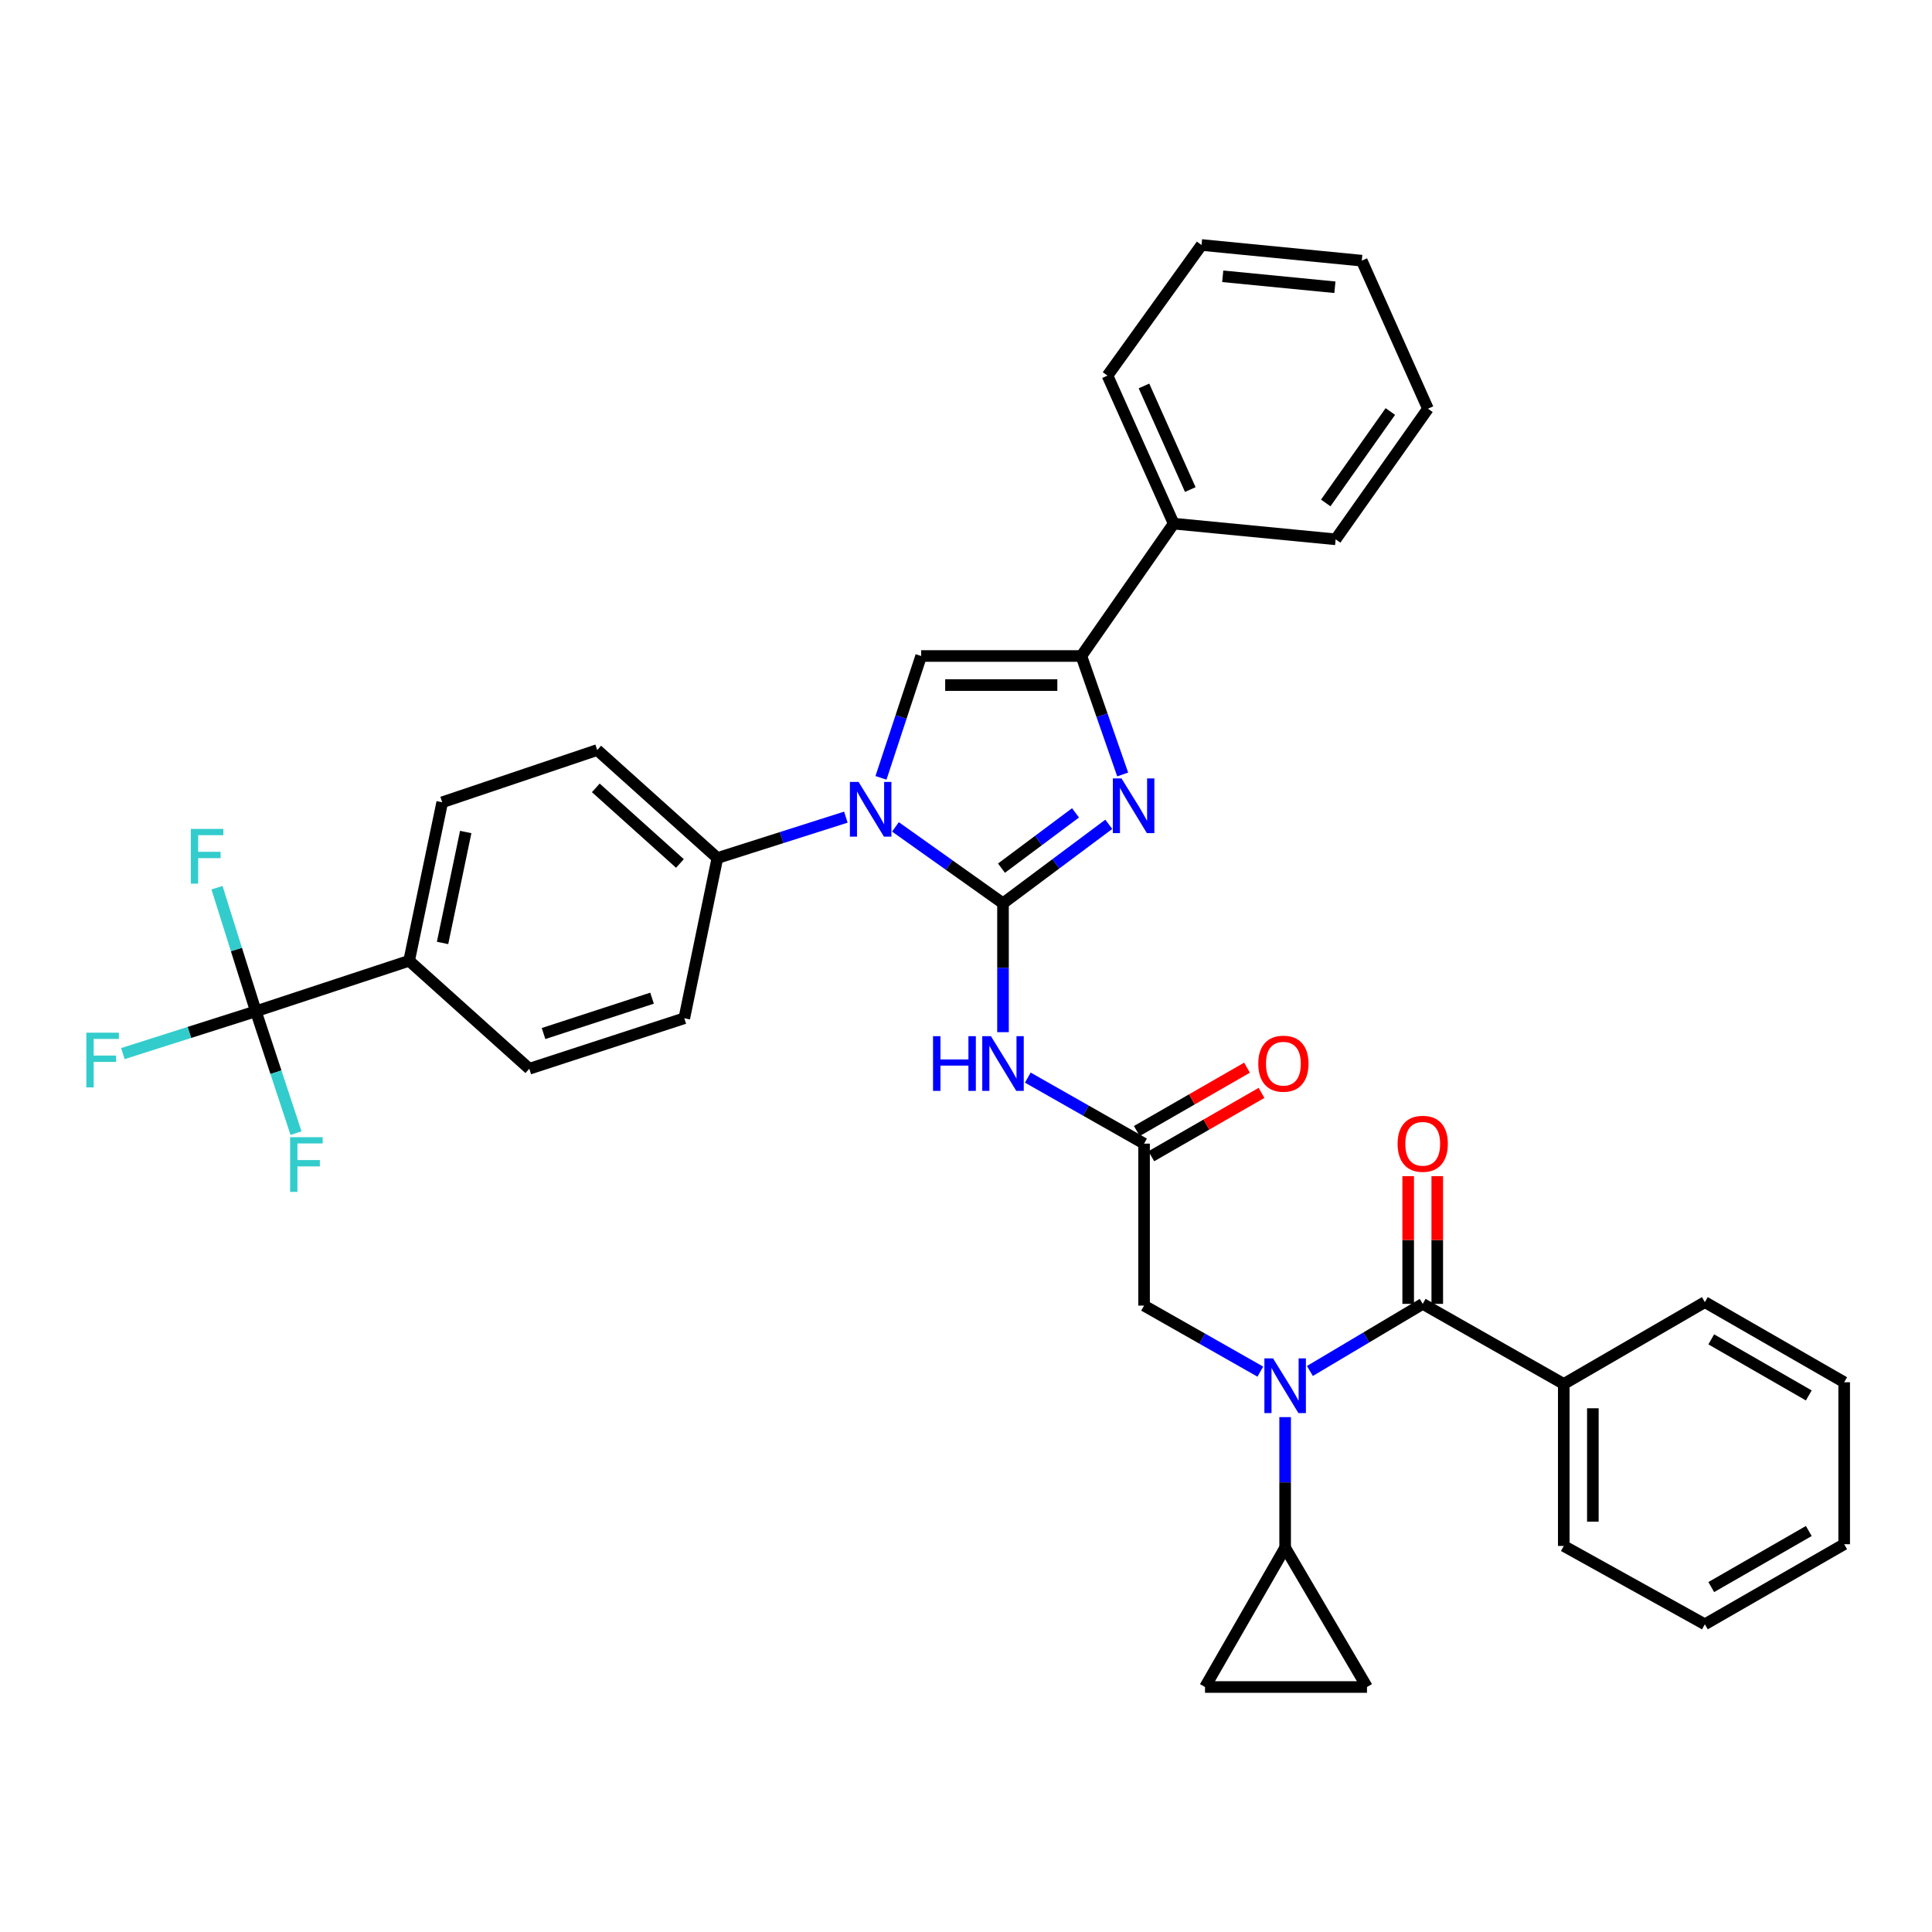 <?xml version='1.0' encoding='iso-8859-1'?>
<svg version='1.1' baseProfile='full'
              xmlns='http://www.w3.org/2000/svg'
                      xmlns:rdkit='http://www.rdkit.org/xml'
                      xmlns:xlink='http://www.w3.org/1999/xlink'
                  xml:space='preserve'
width='1000px' height='1000px' viewBox='0 0 1000 1000'>
<!-- END OF HEADER -->
<rect style='opacity:1.0;fill:#FFFFFF;stroke:none' width='1000' height='1000' x='0' y='0'> </rect>
<path class='bond-0' d='M 652.346,709.954 L 622.256,692.869' style='fill:none;fill-rule:evenodd;stroke:#0000FF;stroke-width:6px;stroke-linecap:butt;stroke-linejoin:miter;stroke-opacity:1' />
<path class='bond-0' d='M 622.256,692.869 L 592.166,675.783' style='fill:none;fill-rule:evenodd;stroke:#000000;stroke-width:6px;stroke-linecap:butt;stroke-linejoin:miter;stroke-opacity:1' />
<path class='bond-1' d='M 677.997,709.622 L 707.198,692.251' style='fill:none;fill-rule:evenodd;stroke:#0000FF;stroke-width:6px;stroke-linecap:butt;stroke-linejoin:miter;stroke-opacity:1' />
<path class='bond-1' d='M 707.198,692.251 L 736.399,674.88' style='fill:none;fill-rule:evenodd;stroke:#000000;stroke-width:6px;stroke-linecap:butt;stroke-linejoin:miter;stroke-opacity:1' />
<path class='bond-2' d='M 665.186,733.499 L 665.186,767.287' style='fill:none;fill-rule:evenodd;stroke:#0000FF;stroke-width:6px;stroke-linecap:butt;stroke-linejoin:miter;stroke-opacity:1' />
<path class='bond-2' d='M 665.186,767.287 L 665.186,801.075' style='fill:none;fill-rule:evenodd;stroke:#000000;stroke-width:6px;stroke-linecap:butt;stroke-linejoin:miter;stroke-opacity:1' />
<path class='bond-3' d='M 809.41,716.341 L 809.41,800.181' style='fill:none;fill-rule:evenodd;stroke:#000000;stroke-width:6px;stroke-linecap:butt;stroke-linejoin:miter;stroke-opacity:1' />
<path class='bond-3' d='M 824.462,728.917 L 824.462,787.605' style='fill:none;fill-rule:evenodd;stroke:#000000;stroke-width:6px;stroke-linecap:butt;stroke-linejoin:miter;stroke-opacity:1' />
<path class='bond-4' d='M 809.41,716.341 L 882.429,673.977' style='fill:none;fill-rule:evenodd;stroke:#000000;stroke-width:6px;stroke-linecap:butt;stroke-linejoin:miter;stroke-opacity:1' />
<path class='bond-5' d='M 809.41,716.341 L 736.399,674.88' style='fill:none;fill-rule:evenodd;stroke:#000000;stroke-width:6px;stroke-linecap:butt;stroke-linejoin:miter;stroke-opacity:1' />
<path class='bond-6' d='M 743.925,674.88 L 743.925,641.829' style='fill:none;fill-rule:evenodd;stroke:#000000;stroke-width:6px;stroke-linecap:butt;stroke-linejoin:miter;stroke-opacity:1' />
<path class='bond-6' d='M 743.925,641.829 L 743.925,608.777' style='fill:none;fill-rule:evenodd;stroke:#FF0000;stroke-width:6px;stroke-linecap:butt;stroke-linejoin:miter;stroke-opacity:1' />
<path class='bond-6' d='M 728.873,674.88 L 728.873,641.829' style='fill:none;fill-rule:evenodd;stroke:#000000;stroke-width:6px;stroke-linecap:butt;stroke-linejoin:miter;stroke-opacity:1' />
<path class='bond-6' d='M 728.873,641.829 L 728.873,608.777' style='fill:none;fill-rule:evenodd;stroke:#FF0000;stroke-width:6px;stroke-linecap:butt;stroke-linejoin:miter;stroke-opacity:1' />
<path class='bond-7' d='M 809.41,800.181 L 882.429,840.738' style='fill:none;fill-rule:evenodd;stroke:#000000;stroke-width:6px;stroke-linecap:butt;stroke-linejoin:miter;stroke-opacity:1' />
<path class='bond-8' d='M 882.429,673.977 L 954.545,715.446' style='fill:none;fill-rule:evenodd;stroke:#000000;stroke-width:6px;stroke-linecap:butt;stroke-linejoin:miter;stroke-opacity:1' />
<path class='bond-8' d='M 885.743,693.246 L 936.225,722.274' style='fill:none;fill-rule:evenodd;stroke:#000000;stroke-width:6px;stroke-linecap:butt;stroke-linejoin:miter;stroke-opacity:1' />
<path class='bond-9' d='M 665.186,801.075 L 707.549,873.192' style='fill:none;fill-rule:evenodd;stroke:#000000;stroke-width:6px;stroke-linecap:butt;stroke-linejoin:miter;stroke-opacity:1' />
<path class='bond-10' d='M 665.186,801.075 L 623.717,873.192' style='fill:none;fill-rule:evenodd;stroke:#000000;stroke-width:6px;stroke-linecap:butt;stroke-linejoin:miter;stroke-opacity:1' />
<path class='bond-11' d='M 707.549,873.192 L 623.717,873.192' style='fill:none;fill-rule:evenodd;stroke:#000000;stroke-width:6px;stroke-linecap:butt;stroke-linejoin:miter;stroke-opacity:1' />
<path class='bond-12' d='M 531.994,557.774 L 562.08,574.859' style='fill:none;fill-rule:evenodd;stroke:#0000FF;stroke-width:6px;stroke-linecap:butt;stroke-linejoin:miter;stroke-opacity:1' />
<path class='bond-12' d='M 562.08,574.859 L 592.166,591.943' style='fill:none;fill-rule:evenodd;stroke:#000000;stroke-width:6px;stroke-linecap:butt;stroke-linejoin:miter;stroke-opacity:1' />
<path class='bond-13' d='M 519.155,534.25 L 519.155,500.898' style='fill:none;fill-rule:evenodd;stroke:#0000FF;stroke-width:6px;stroke-linecap:butt;stroke-linejoin:miter;stroke-opacity:1' />
<path class='bond-13' d='M 519.155,500.898 L 519.155,467.546' style='fill:none;fill-rule:evenodd;stroke:#000000;stroke-width:6px;stroke-linecap:butt;stroke-linejoin:miter;stroke-opacity:1' />
<path class='bond-14' d='M 595.917,598.468 L 624.436,582.072' style='fill:none;fill-rule:evenodd;stroke:#000000;stroke-width:6px;stroke-linecap:butt;stroke-linejoin:miter;stroke-opacity:1' />
<path class='bond-14' d='M 624.436,582.072 L 652.954,565.677' style='fill:none;fill-rule:evenodd;stroke:#FF0000;stroke-width:6px;stroke-linecap:butt;stroke-linejoin:miter;stroke-opacity:1' />
<path class='bond-14' d='M 588.415,585.419 L 616.933,569.023' style='fill:none;fill-rule:evenodd;stroke:#000000;stroke-width:6px;stroke-linecap:butt;stroke-linejoin:miter;stroke-opacity:1' />
<path class='bond-14' d='M 616.933,569.023 L 645.452,552.628' style='fill:none;fill-rule:evenodd;stroke:#FF0000;stroke-width:6px;stroke-linecap:butt;stroke-linejoin:miter;stroke-opacity:1' />
<path class='bond-15' d='M 592.166,591.943 L 592.166,675.783' style='fill:none;fill-rule:evenodd;stroke:#000000;stroke-width:6px;stroke-linecap:butt;stroke-linejoin:miter;stroke-opacity:1' />
<path class='bond-16' d='M 463.484,427.993 L 491.32,447.769' style='fill:none;fill-rule:evenodd;stroke:#0000FF;stroke-width:6px;stroke-linecap:butt;stroke-linejoin:miter;stroke-opacity:1' />
<path class='bond-16' d='M 491.32,447.769 L 519.155,467.546' style='fill:none;fill-rule:evenodd;stroke:#000000;stroke-width:6px;stroke-linecap:butt;stroke-linejoin:miter;stroke-opacity:1' />
<path class='bond-17' d='M 455.997,402.621 L 466.39,371.083' style='fill:none;fill-rule:evenodd;stroke:#0000FF;stroke-width:6px;stroke-linecap:butt;stroke-linejoin:miter;stroke-opacity:1' />
<path class='bond-17' d='M 466.39,371.083 L 476.783,339.545' style='fill:none;fill-rule:evenodd;stroke:#000000;stroke-width:6px;stroke-linecap:butt;stroke-linejoin:miter;stroke-opacity:1' />
<path class='bond-18' d='M 437.822,422.95 L 404.57,433.532' style='fill:none;fill-rule:evenodd;stroke:#0000FF;stroke-width:6px;stroke-linecap:butt;stroke-linejoin:miter;stroke-opacity:1' />
<path class='bond-18' d='M 404.57,433.532 L 371.318,444.115' style='fill:none;fill-rule:evenodd;stroke:#000000;stroke-width:6px;stroke-linecap:butt;stroke-linejoin:miter;stroke-opacity:1' />
<path class='bond-19' d='M 519.155,467.546 L 546.531,447.106' style='fill:none;fill-rule:evenodd;stroke:#000000;stroke-width:6px;stroke-linecap:butt;stroke-linejoin:miter;stroke-opacity:1' />
<path class='bond-19' d='M 546.531,447.106 L 573.907,426.665' style='fill:none;fill-rule:evenodd;stroke:#0000FF;stroke-width:6px;stroke-linecap:butt;stroke-linejoin:miter;stroke-opacity:1' />
<path class='bond-19' d='M 518.362,449.353 L 537.525,435.045' style='fill:none;fill-rule:evenodd;stroke:#000000;stroke-width:6px;stroke-linecap:butt;stroke-linejoin:miter;stroke-opacity:1' />
<path class='bond-19' d='M 537.525,435.045 L 556.688,420.736' style='fill:none;fill-rule:evenodd;stroke:#0000FF;stroke-width:6px;stroke-linecap:butt;stroke-linejoin:miter;stroke-opacity:1' />
<path class='bond-20' d='M 581.1,400.859 L 570.406,370.202' style='fill:none;fill-rule:evenodd;stroke:#0000FF;stroke-width:6px;stroke-linecap:butt;stroke-linejoin:miter;stroke-opacity:1' />
<path class='bond-20' d='M 570.406,370.202 L 559.712,339.545' style='fill:none;fill-rule:evenodd;stroke:#000000;stroke-width:6px;stroke-linecap:butt;stroke-linejoin:miter;stroke-opacity:1' />
<path class='bond-21' d='M 559.712,339.545 L 607.494,271.032' style='fill:none;fill-rule:evenodd;stroke:#000000;stroke-width:6px;stroke-linecap:butt;stroke-linejoin:miter;stroke-opacity:1' />
<path class='bond-22' d='M 559.712,339.545 L 476.783,339.545' style='fill:none;fill-rule:evenodd;stroke:#000000;stroke-width:6px;stroke-linecap:butt;stroke-linejoin:miter;stroke-opacity:1' />
<path class='bond-22' d='M 547.273,354.597 L 489.223,354.597' style='fill:none;fill-rule:evenodd;stroke:#000000;stroke-width:6px;stroke-linecap:butt;stroke-linejoin:miter;stroke-opacity:1' />
<path class='bond-23' d='M 739.1,211.543 L 691.326,279.152' style='fill:none;fill-rule:evenodd;stroke:#000000;stroke-width:6px;stroke-linecap:butt;stroke-linejoin:miter;stroke-opacity:1' />
<path class='bond-23' d='M 719.641,212.998 L 686.199,260.325' style='fill:none;fill-rule:evenodd;stroke:#000000;stroke-width:6px;stroke-linecap:butt;stroke-linejoin:miter;stroke-opacity:1' />
<path class='bond-24' d='M 739.1,211.543 L 704.848,134.92' style='fill:none;fill-rule:evenodd;stroke:#000000;stroke-width:6px;stroke-linecap:butt;stroke-linejoin:miter;stroke-opacity:1' />
<path class='bond-25' d='M 704.848,134.92 L 621.911,126.808' style='fill:none;fill-rule:evenodd;stroke:#000000;stroke-width:6px;stroke-linecap:butt;stroke-linejoin:miter;stroke-opacity:1' />
<path class='bond-25' d='M 690.942,148.684 L 632.886,143.006' style='fill:none;fill-rule:evenodd;stroke:#000000;stroke-width:6px;stroke-linecap:butt;stroke-linejoin:miter;stroke-opacity:1' />
<path class='bond-26' d='M 132.433,523.439 L 211.766,497.299' style='fill:none;fill-rule:evenodd;stroke:#000000;stroke-width:6px;stroke-linecap:butt;stroke-linejoin:miter;stroke-opacity:1' />
<path class='bond-27' d='M 132.433,523.439 L 98.021,534.388' style='fill:none;fill-rule:evenodd;stroke:#000000;stroke-width:6px;stroke-linecap:butt;stroke-linejoin:miter;stroke-opacity:1' />
<path class='bond-27' d='M 98.021,534.388 L 63.61,545.336' style='fill:none;fill-rule:evenodd;stroke:#33CCCC;stroke-width:6px;stroke-linecap:butt;stroke-linejoin:miter;stroke-opacity:1' />
<path class='bond-28' d='M 132.433,523.439 L 142.83,554.978' style='fill:none;fill-rule:evenodd;stroke:#000000;stroke-width:6px;stroke-linecap:butt;stroke-linejoin:miter;stroke-opacity:1' />
<path class='bond-28' d='M 142.83,554.978 L 153.226,586.516' style='fill:none;fill-rule:evenodd;stroke:#33CCCC;stroke-width:6px;stroke-linecap:butt;stroke-linejoin:miter;stroke-opacity:1' />
<path class='bond-29' d='M 132.433,523.439 L 122.372,491.457' style='fill:none;fill-rule:evenodd;stroke:#000000;stroke-width:6px;stroke-linecap:butt;stroke-linejoin:miter;stroke-opacity:1' />
<path class='bond-29' d='M 122.372,491.457 L 112.312,459.474' style='fill:none;fill-rule:evenodd;stroke:#33CCCC;stroke-width:6px;stroke-linecap:butt;stroke-linejoin:miter;stroke-opacity:1' />
<path class='bond-30' d='M 211.766,497.299 L 228.892,415.265' style='fill:none;fill-rule:evenodd;stroke:#000000;stroke-width:6px;stroke-linecap:butt;stroke-linejoin:miter;stroke-opacity:1' />
<path class='bond-30' d='M 229.069,488.07 L 241.058,430.646' style='fill:none;fill-rule:evenodd;stroke:#000000;stroke-width:6px;stroke-linecap:butt;stroke-linejoin:miter;stroke-opacity:1' />
<path class='bond-31' d='M 211.766,497.299 L 273.965,553.184' style='fill:none;fill-rule:evenodd;stroke:#000000;stroke-width:6px;stroke-linecap:butt;stroke-linejoin:miter;stroke-opacity:1' />
<path class='bond-32' d='M 228.892,415.265 L 309.12,388.221' style='fill:none;fill-rule:evenodd;stroke:#000000;stroke-width:6px;stroke-linecap:butt;stroke-linejoin:miter;stroke-opacity:1' />
<path class='bond-33' d='M 273.965,553.184 L 354.192,527.044' style='fill:none;fill-rule:evenodd;stroke:#000000;stroke-width:6px;stroke-linecap:butt;stroke-linejoin:miter;stroke-opacity:1' />
<path class='bond-33' d='M 281.336,534.951 L 337.495,516.653' style='fill:none;fill-rule:evenodd;stroke:#000000;stroke-width:6px;stroke-linecap:butt;stroke-linejoin:miter;stroke-opacity:1' />
<path class='bond-34' d='M 371.318,444.115 L 354.192,527.044' style='fill:none;fill-rule:evenodd;stroke:#000000;stroke-width:6px;stroke-linecap:butt;stroke-linejoin:miter;stroke-opacity:1' />
<path class='bond-35' d='M 371.318,444.115 L 309.12,388.221' style='fill:none;fill-rule:evenodd;stroke:#000000;stroke-width:6px;stroke-linecap:butt;stroke-linejoin:miter;stroke-opacity:1' />
<path class='bond-35' d='M 351.928,446.927 L 308.389,407.801' style='fill:none;fill-rule:evenodd;stroke:#000000;stroke-width:6px;stroke-linecap:butt;stroke-linejoin:miter;stroke-opacity:1' />
<path class='bond-36' d='M 621.911,126.808 L 573.234,194.417' style='fill:none;fill-rule:evenodd;stroke:#000000;stroke-width:6px;stroke-linecap:butt;stroke-linejoin:miter;stroke-opacity:1' />
<path class='bond-37' d='M 573.234,194.417 L 607.494,271.032' style='fill:none;fill-rule:evenodd;stroke:#000000;stroke-width:6px;stroke-linecap:butt;stroke-linejoin:miter;stroke-opacity:1' />
<path class='bond-37' d='M 592.114,199.765 L 616.096,253.396' style='fill:none;fill-rule:evenodd;stroke:#000000;stroke-width:6px;stroke-linecap:butt;stroke-linejoin:miter;stroke-opacity:1' />
<path class='bond-38' d='M 607.494,271.032 L 691.326,279.152' style='fill:none;fill-rule:evenodd;stroke:#000000;stroke-width:6px;stroke-linecap:butt;stroke-linejoin:miter;stroke-opacity:1' />
<path class='bond-39' d='M 882.429,840.738 L 954.545,799.278' style='fill:none;fill-rule:evenodd;stroke:#000000;stroke-width:6px;stroke-linecap:butt;stroke-linejoin:miter;stroke-opacity:1' />
<path class='bond-39' d='M 885.744,821.469 L 936.226,792.447' style='fill:none;fill-rule:evenodd;stroke:#000000;stroke-width:6px;stroke-linecap:butt;stroke-linejoin:miter;stroke-opacity:1' />
<path class='bond-40' d='M 954.545,715.446 L 954.545,799.278' style='fill:none;fill-rule:evenodd;stroke:#000000;stroke-width:6px;stroke-linecap:butt;stroke-linejoin:miter;stroke-opacity:1' />
<path  class='atom-0' d='M 658.926 703.084
L 668.206 718.084
Q 669.126 719.564, 670.606 722.244
Q 672.086 724.924, 672.166 725.084
L 672.166 703.084
L 675.926 703.084
L 675.926 731.404
L 672.046 731.404
L 662.086 715.004
Q 660.926 713.084, 659.686 710.884
Q 658.486 708.684, 658.126 708.004
L 658.126 731.404
L 654.446 731.404
L 654.446 703.084
L 658.926 703.084
' fill='#0000FF'/>
<path  class='atom-3' d='M 723.399 592.023
Q 723.399 585.223, 726.759 581.423
Q 730.119 577.623, 736.399 577.623
Q 742.679 577.623, 746.039 581.423
Q 749.399 585.223, 749.399 592.023
Q 749.399 598.903, 745.999 602.823
Q 742.599 606.703, 736.399 606.703
Q 730.159 606.703, 726.759 602.823
Q 723.399 598.943, 723.399 592.023
M 736.399 603.503
Q 740.719 603.503, 743.039 600.623
Q 745.399 597.703, 745.399 592.023
Q 745.399 586.463, 743.039 583.663
Q 740.719 580.823, 736.399 580.823
Q 732.079 580.823, 729.719 583.623
Q 727.399 586.423, 727.399 592.023
Q 727.399 597.743, 729.719 600.623
Q 732.079 603.503, 736.399 603.503
' fill='#FF0000'/>
<path  class='atom-8' d='M 482.935 536.323
L 486.775 536.323
L 486.775 548.363
L 501.255 548.363
L 501.255 536.323
L 505.095 536.323
L 505.095 564.643
L 501.255 564.643
L 501.255 551.563
L 486.775 551.563
L 486.775 564.643
L 482.935 564.643
L 482.935 536.323
' fill='#0000FF'/>
<path  class='atom-8' d='M 512.895 536.323
L 522.175 551.323
Q 523.095 552.803, 524.575 555.483
Q 526.055 558.163, 526.135 558.323
L 526.135 536.323
L 529.895 536.323
L 529.895 564.643
L 526.015 564.643
L 516.055 548.243
Q 514.895 546.323, 513.655 544.123
Q 512.455 541.923, 512.095 541.243
L 512.095 564.643
L 508.415 564.643
L 508.415 536.323
L 512.895 536.323
' fill='#0000FF'/>
<path  class='atom-10' d='M 651.282 550.563
Q 651.282 543.763, 654.642 539.963
Q 658.002 536.163, 664.282 536.163
Q 670.562 536.163, 673.922 539.963
Q 677.282 543.763, 677.282 550.563
Q 677.282 557.443, 673.882 561.363
Q 670.482 565.243, 664.282 565.243
Q 658.042 565.243, 654.642 561.363
Q 651.282 557.483, 651.282 550.563
M 664.282 562.043
Q 668.602 562.043, 670.922 559.163
Q 673.282 556.243, 673.282 550.563
Q 673.282 545.003, 670.922 542.203
Q 668.602 539.363, 664.282 539.363
Q 659.962 539.363, 657.602 542.163
Q 655.282 544.963, 655.282 550.563
Q 655.282 556.283, 657.602 559.163
Q 659.962 562.043, 664.282 562.043
' fill='#FF0000'/>
<path  class='atom-12' d='M 444.383 404.709
L 453.663 419.709
Q 454.583 421.189, 456.063 423.869
Q 457.543 426.549, 457.623 426.709
L 457.623 404.709
L 461.383 404.709
L 461.383 433.029
L 457.503 433.029
L 447.543 416.629
Q 446.383 414.709, 445.143 412.509
Q 443.943 410.309, 443.583 409.629
L 443.583 433.029
L 439.903 433.029
L 439.903 404.709
L 444.383 404.709
' fill='#0000FF'/>
<path  class='atom-14' d='M 580.496 402.911
L 589.776 417.911
Q 590.696 419.391, 592.176 422.071
Q 593.656 424.751, 593.736 424.911
L 593.736 402.911
L 597.496 402.911
L 597.496 431.231
L 593.616 431.231
L 583.656 414.831
Q 582.496 412.911, 581.256 410.711
Q 580.056 408.511, 579.696 407.831
L 579.696 431.231
L 576.016 431.231
L 576.016 402.911
L 580.496 402.911
' fill='#0000FF'/>
<path  class='atom-21' d='M 44.689 534.517
L 61.529 534.517
L 61.529 537.757
L 48.489 537.757
L 48.489 546.357
L 60.089 546.357
L 60.089 549.637
L 48.489 549.637
L 48.489 562.837
L 44.689 562.837
L 44.689 534.517
' fill='#33CCCC'/>
<path  class='atom-22' d='M 150.162 588.604
L 167.002 588.604
L 167.002 591.844
L 153.962 591.844
L 153.962 600.444
L 165.562 600.444
L 165.562 603.724
L 153.962 603.724
L 153.962 616.924
L 150.162 616.924
L 150.162 588.604
' fill='#33CCCC'/>
<path  class='atom-23' d='M 98.776 429.052
L 115.616 429.052
L 115.616 432.292
L 102.576 432.292
L 102.576 440.892
L 114.176 440.892
L 114.176 444.172
L 102.576 444.172
L 102.576 457.372
L 98.776 457.372
L 98.776 429.052
' fill='#33CCCC'/>
</svg>
